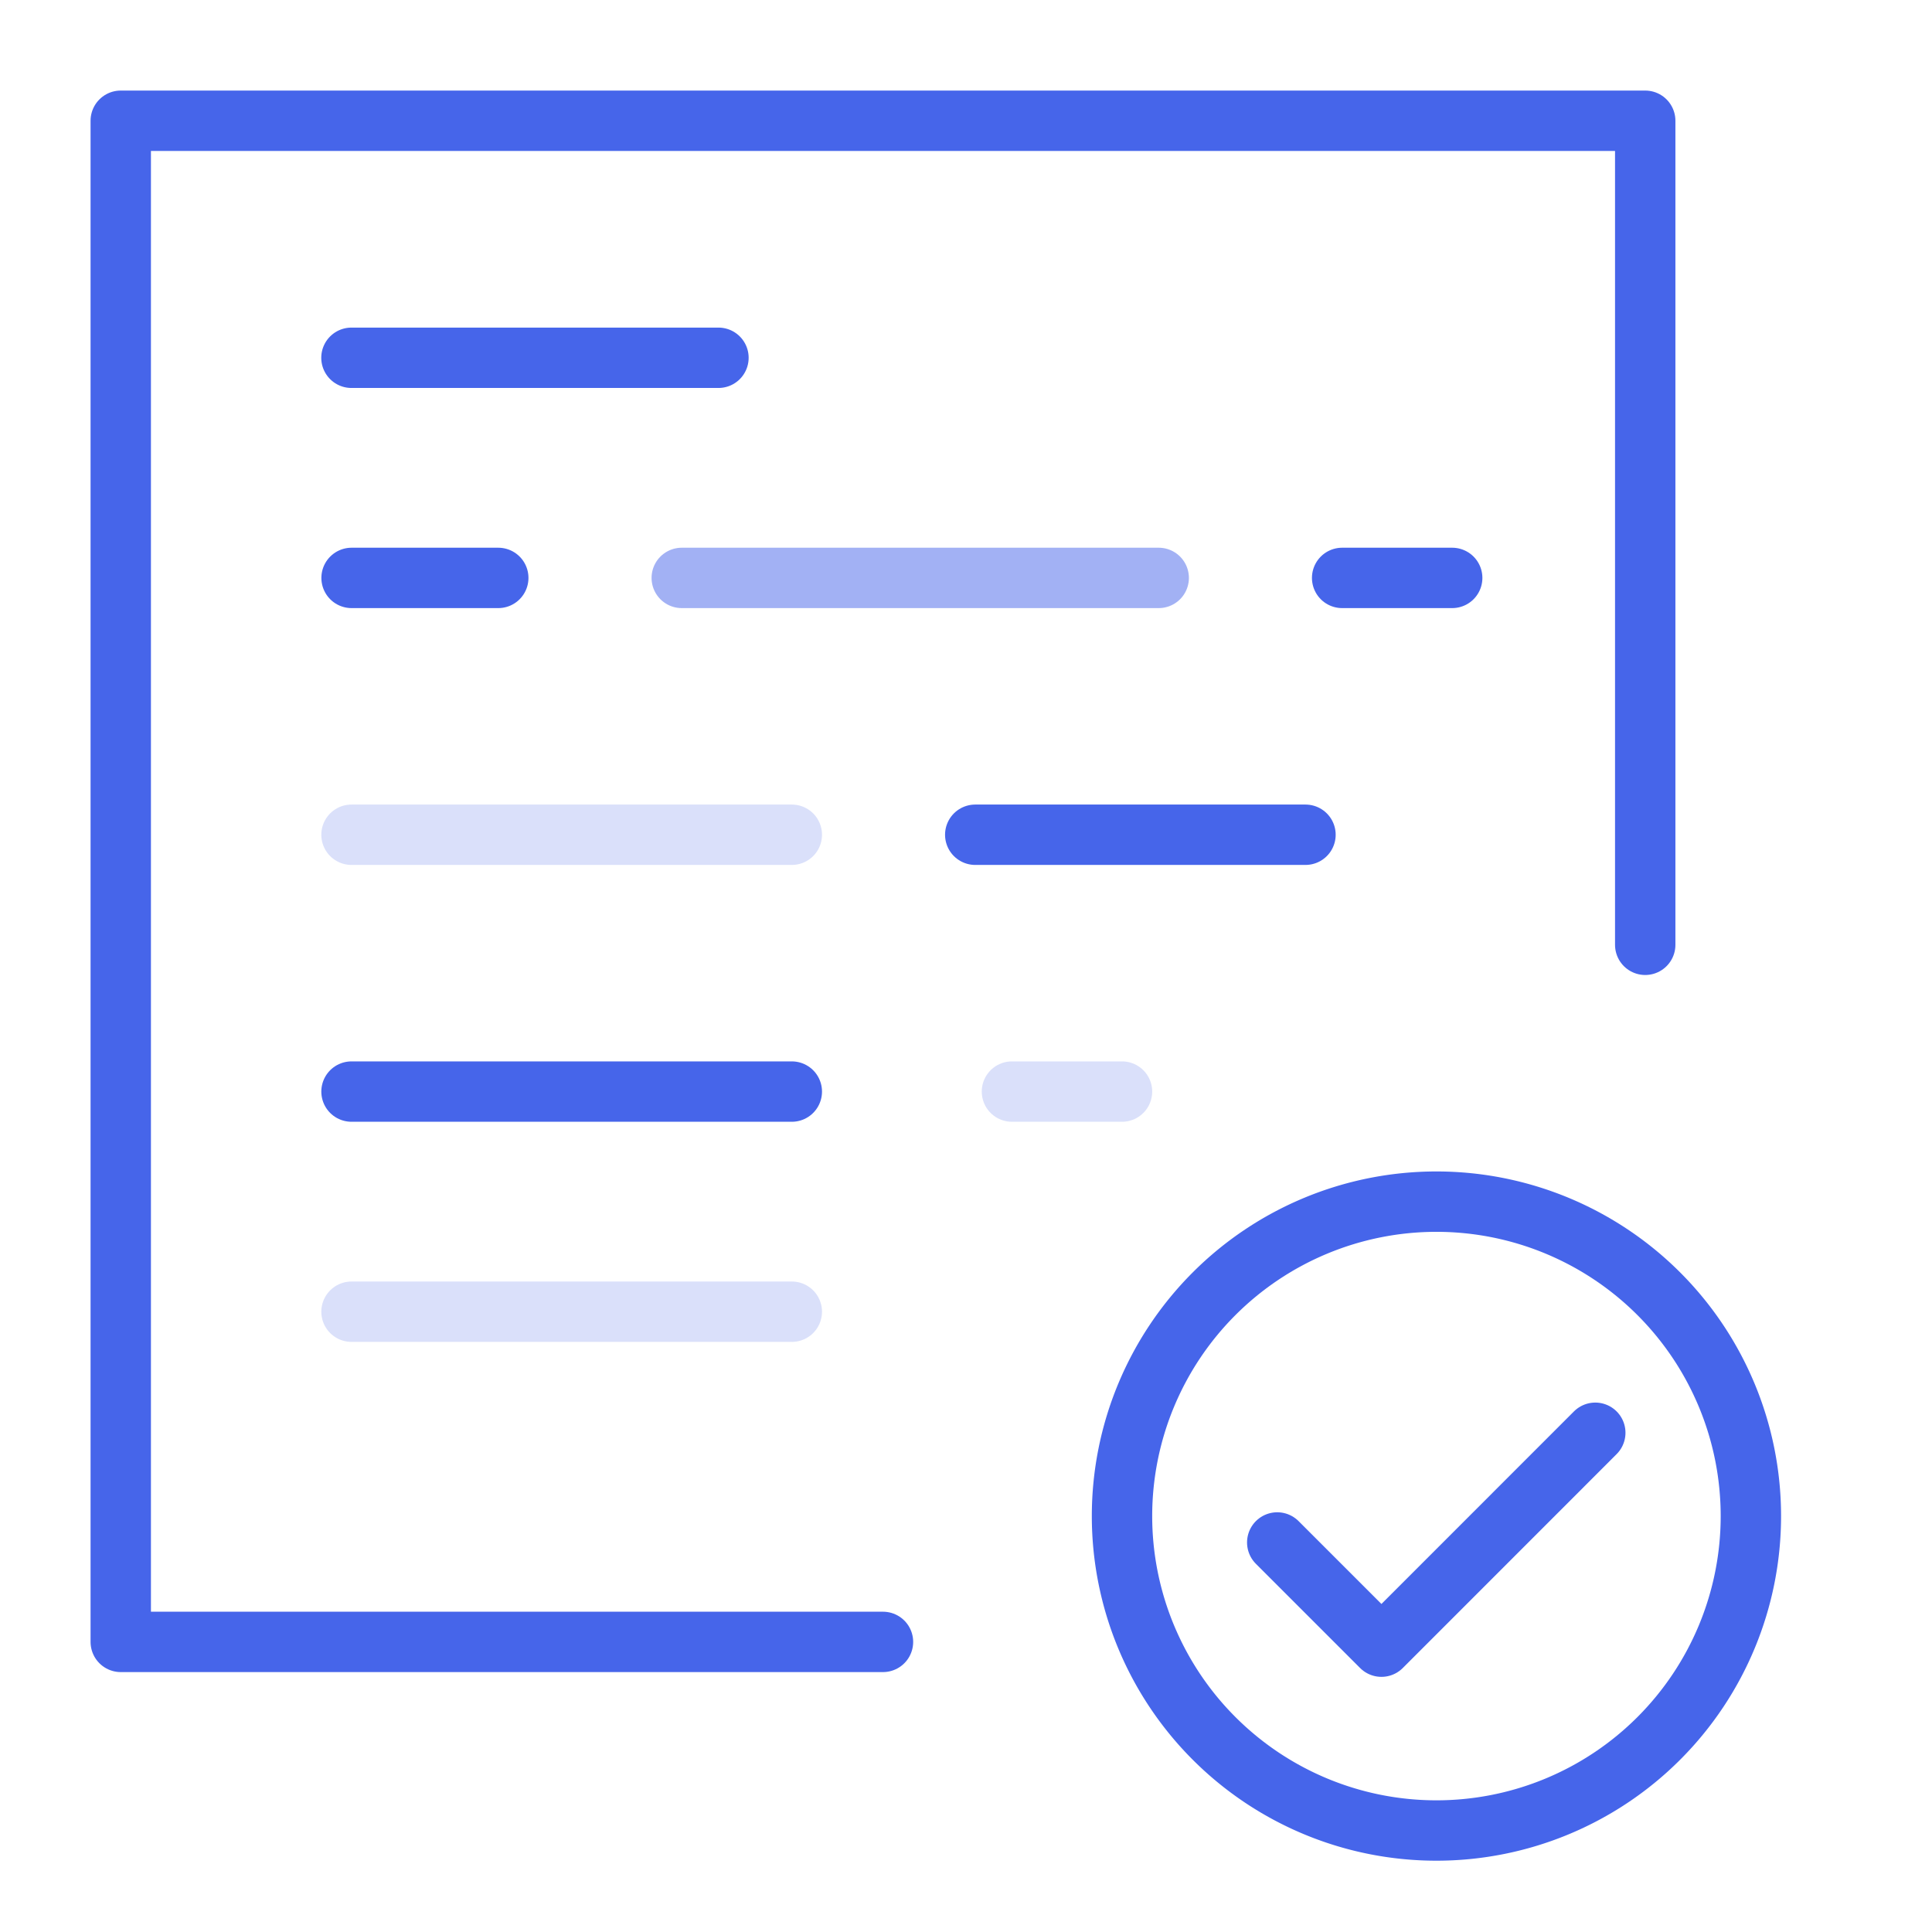 <svg width="32" height="32" fill="none" xmlns="http://www.w3.org/2000/svg"><path d="M14.625 27.195H2V2h25.25v13.649M11.9 5.926H5.821m2.432 3.646h-2.43" stroke="#4665EA" stroke-linecap="round" stroke-linejoin="round"/><path opacity=".5" d="M19.192 9.572h-7.9" stroke="#4665EA" stroke-linecap="round" stroke-linejoin="round"/><path d="M24.053 9.572H22.23" stroke="#4665EA" stroke-linecap="round" stroke-linejoin="round"/><path opacity=".2" d="M18.584 18.08h-1.823m-3.646-4.254H5.822" stroke="#4665EA" stroke-linecap="round" stroke-linejoin="round"/><path d="M13.115 18.08H5.822" stroke="#4665EA" stroke-linecap="round" stroke-linejoin="round"/><path opacity=".2" d="M13.115 21.726H5.822" stroke="#4665EA" stroke-linecap="round" stroke-linejoin="round"/><path d="M21.623 13.826h-5.47m5.002 11.722l1.726 1.726 3.542-3.543" stroke="#4665EA" stroke-linecap="round" stroke-linejoin="round"/><path d="M23.792 30.319a5.208 5.208 0 100-10.416 5.208 5.208 0 000 10.416z" stroke="#4665EA" stroke-linecap="round" stroke-linejoin="round"/></svg>